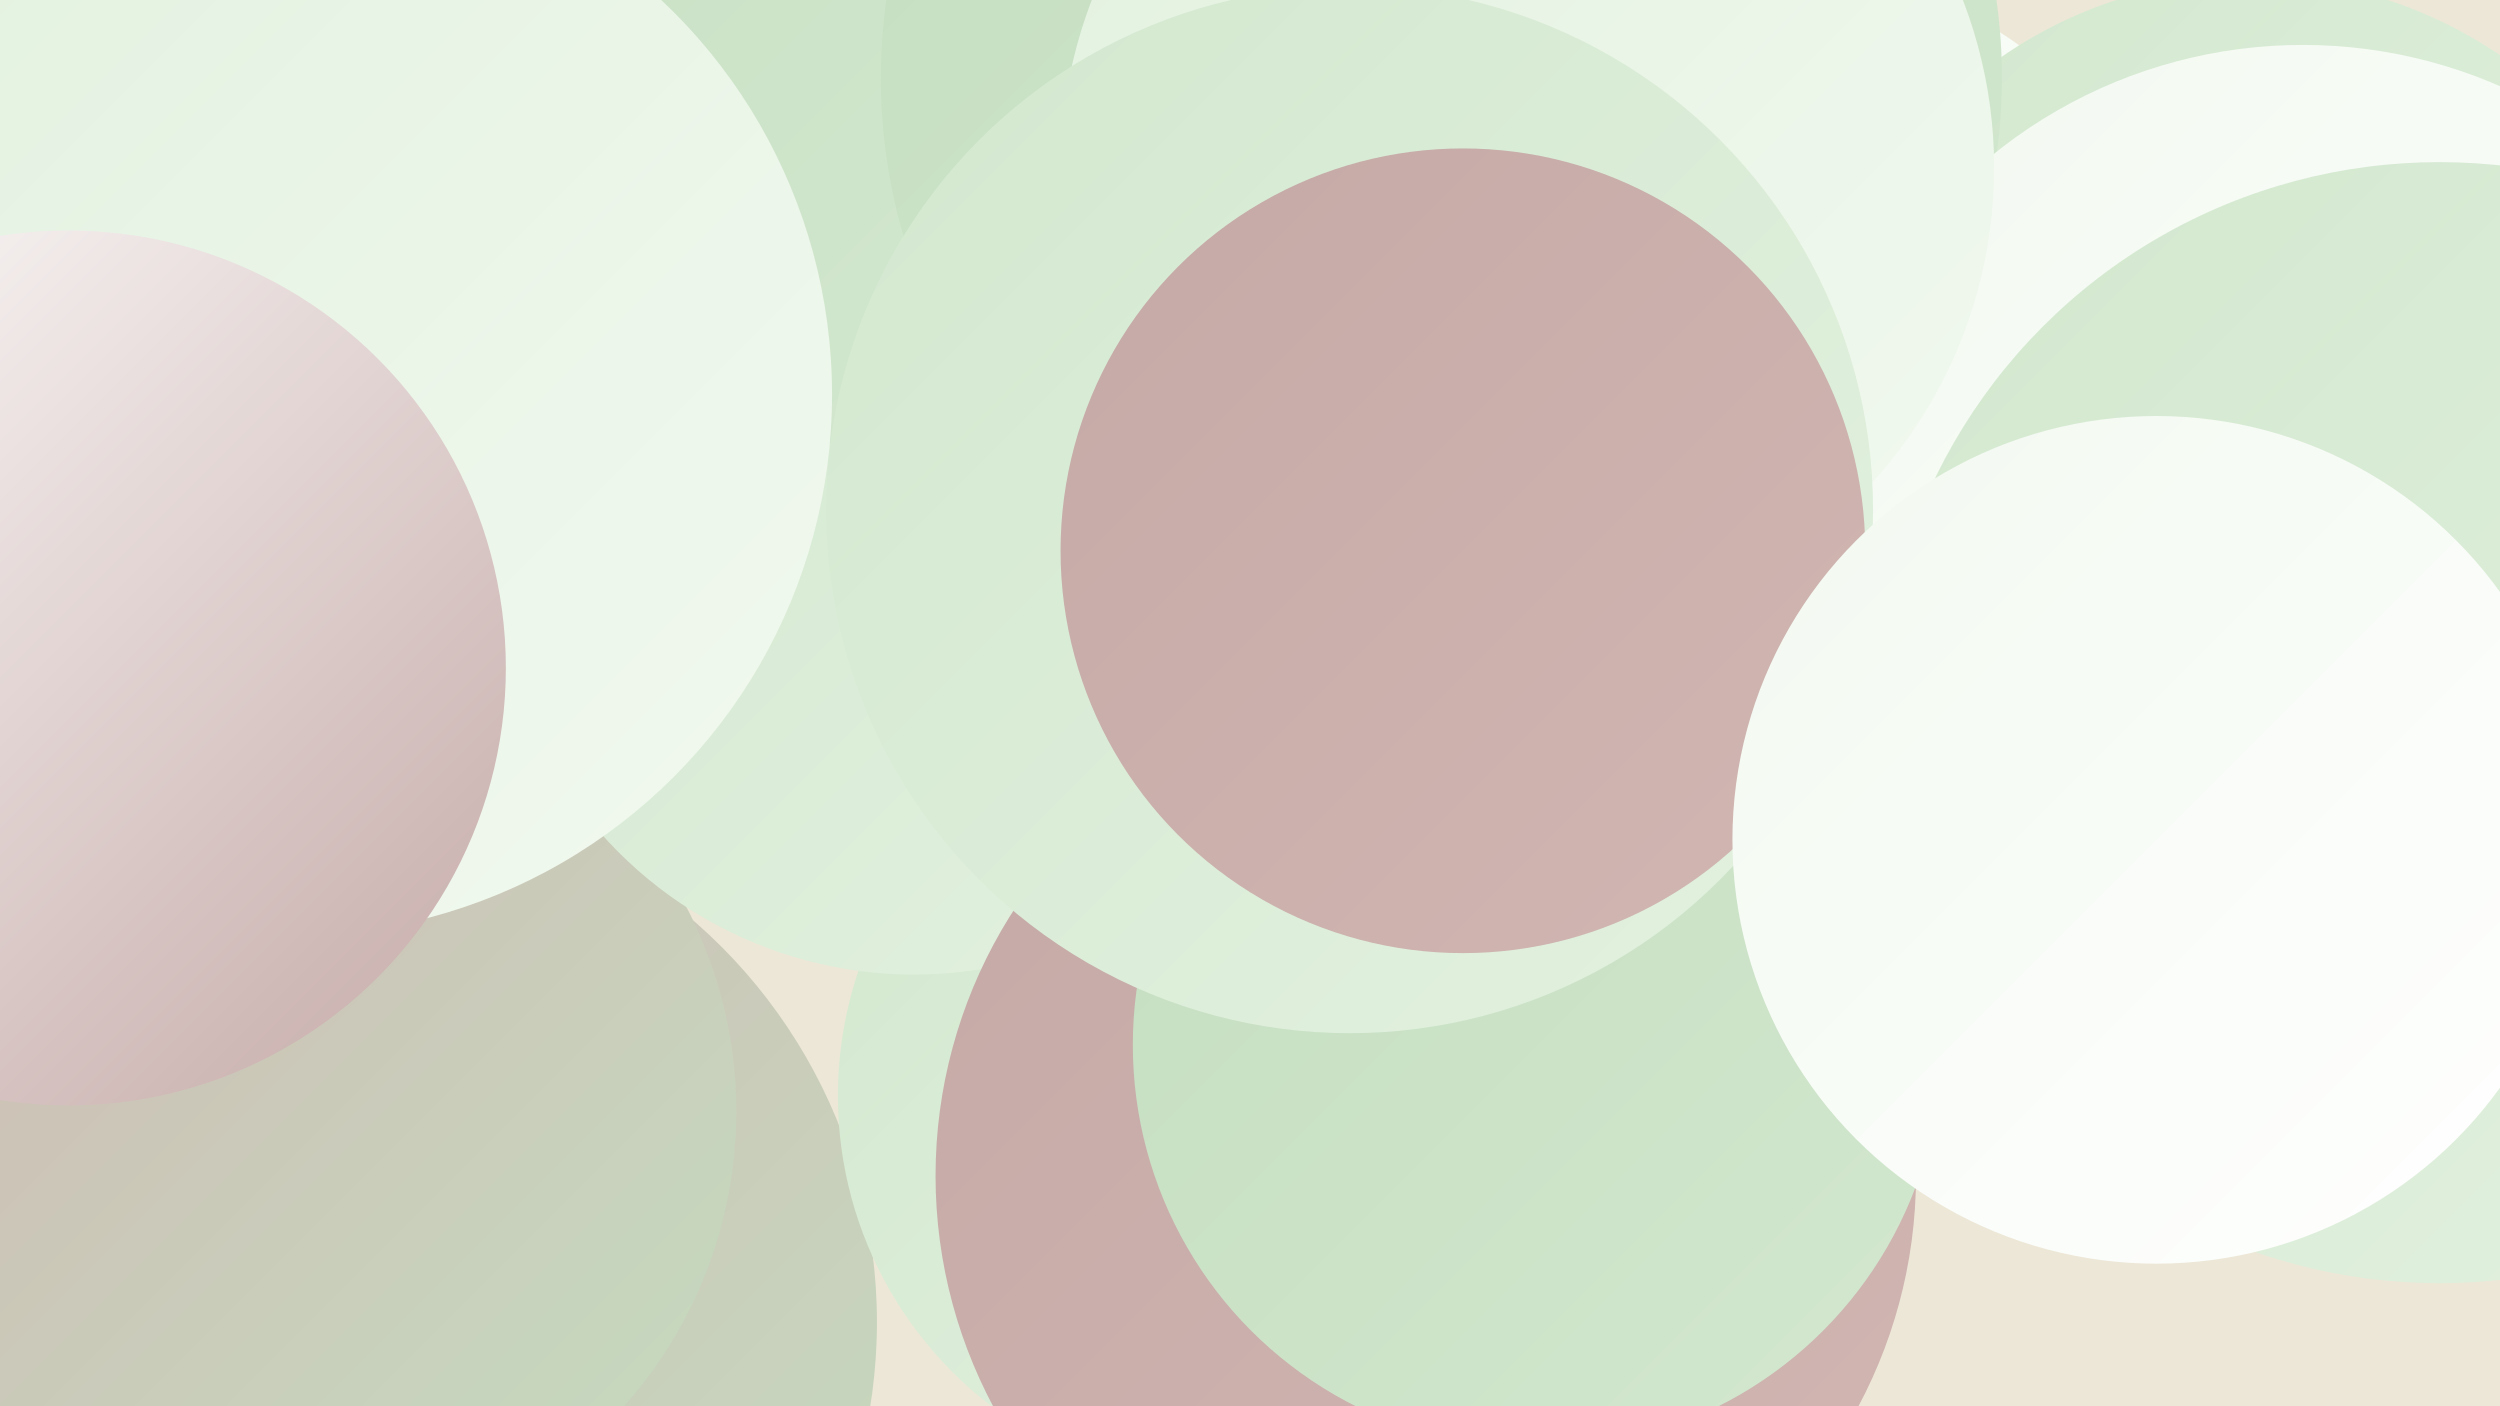 <?xml version="1.0" encoding="UTF-8"?><svg width="1280" height="720" xmlns="http://www.w3.org/2000/svg"><defs><linearGradient id="grad0" x1="0%" y1="0%" x2="100%" y2="100%"><stop offset="0%" style="stop-color:#c4a9a6;stop-opacity:1" /><stop offset="100%" style="stop-color:#d1b6b2;stop-opacity:1" /></linearGradient><linearGradient id="grad1" x1="0%" y1="0%" x2="100%" y2="100%"><stop offset="0%" style="stop-color:#d1b6b2;stop-opacity:1" /><stop offset="100%" style="stop-color:#c4ddc0;stop-opacity:1" /></linearGradient><linearGradient id="grad2" x1="0%" y1="0%" x2="100%" y2="100%"><stop offset="0%" style="stop-color:#c4ddc0;stop-opacity:1" /><stop offset="100%" style="stop-color:#d3e8cf;stop-opacity:1" /></linearGradient><linearGradient id="grad3" x1="0%" y1="0%" x2="100%" y2="100%"><stop offset="0%" style="stop-color:#d3e8cf;stop-opacity:1" /><stop offset="100%" style="stop-color:#e2f1df;stop-opacity:1" /></linearGradient><linearGradient id="grad4" x1="0%" y1="0%" x2="100%" y2="100%"><stop offset="0%" style="stop-color:#e2f1df;stop-opacity:1" /><stop offset="100%" style="stop-color:#f2f9f0;stop-opacity:1" /></linearGradient><linearGradient id="grad5" x1="0%" y1="0%" x2="100%" y2="100%"><stop offset="0%" style="stop-color:#f2f9f0;stop-opacity:1" /><stop offset="100%" style="stop-color:#ffffff;stop-opacity:1" /></linearGradient><linearGradient id="grad6" x1="0%" y1="0%" x2="100%" y2="100%"><stop offset="0%" style="stop-color:#ffffff;stop-opacity:1" /><stop offset="100%" style="stop-color:#c4a9a6;stop-opacity:1" /></linearGradient></defs><rect width="1280" height="720" fill="#ede7d7" /><circle cx="177" cy="677" r="272" fill="url(#grad1)" /><circle cx="150" cy="569" r="227" fill="url(#grad1)" /><circle cx="151" cy="260" r="193" fill="url(#grad2)" /><circle cx="890" cy="224" r="247" fill="url(#grad5)" /><circle cx="629" cy="561" r="200" fill="url(#grad3)" /><circle cx="49" cy="341" r="198" fill="url(#grad5)" /><circle cx="468" cy="285" r="214" fill="url(#grad3)" /><circle cx="730" cy="602" r="251" fill="url(#grad0)" /><circle cx="1153" cy="214" r="225" fill="url(#grad3)" /><circle cx="235" cy="54" r="257" fill="url(#grad2)" /><circle cx="738" cy="40" r="287" fill="url(#grad2)" /><circle cx="1179" cy="275" r="252" fill="url(#grad5)" /><circle cx="782" cy="86" r="239" fill="url(#grad4)" /><circle cx="787" cy="535" r="207" fill="url(#grad2)" /><circle cx="691" cy="261" r="268" fill="url(#grad3)" /><circle cx="749" cy="282" r="206" fill="url(#grad0)" /><circle cx="149" cy="202" r="277" fill="url(#grad4)" /><circle cx="35" cy="342" r="224" fill="url(#grad6)" /><circle cx="1249" cy="370" r="287" fill="url(#grad3)" /><circle cx="1104" cy="430" r="217" fill="url(#grad5)" /></svg>